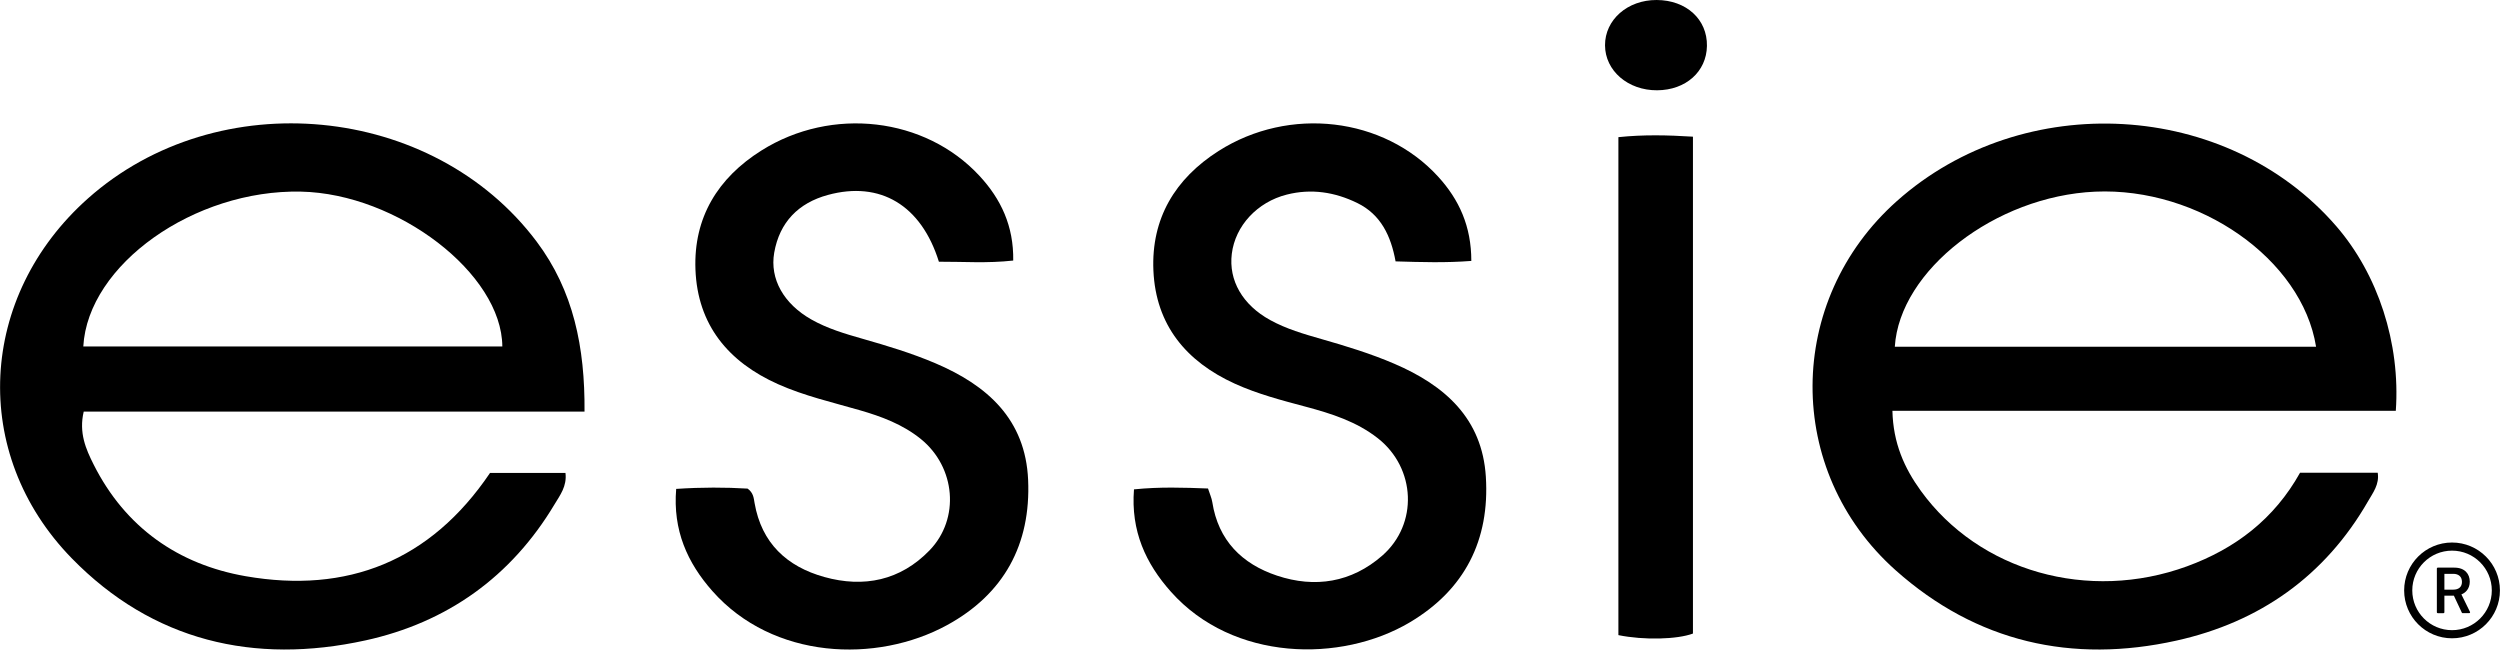<?xml version="1.0" encoding="UTF-8"?><svg id="Layer_2" xmlns="http://www.w3.org/2000/svg" width="20.03cm" height="5.204cm" viewBox="0 0 567.78 147.524"><g id="Layer_1-2"><g><path d="m429.799,93.296c.169,7.359,2.715,13.025,6.464,18.197,13.267,18.302,38.064,25.306,60.445,17.132,11.013-4.022,19.822-10.771,25.672-21.249h17.645c.416,2.643-1.096,4.549-2.199,6.47-9.778,17.022-24.652,27.457-43.515,31.649-23.711,5.269-45.428.379-63.779-15.972-25.355-22.592-25.065-61.289.289-83.865,28.726-25.579,75.025-22.92,99.805,5.731,9.439,10.914,14.581,26.51,13.507,41.908h-114.335Zm96.222-14.548c-3.189-19.922-26.648-36.277-50.196-35.217-22.653,1.02-44.386,17.835-45.482,35.217h95.678Z"/><path d="m132.742,93.492H18.996c-1.13,4.798.485,8.497,2.257,12.019,7.188,14.286,19.233,22.702,34.538,25.362,23.05,4.006,41.946-3.411,55.487-23.453h17.137c.372,3.02-1.251,5.069-2.482,7.128-9.852,16.479-24.428,26.845-42.957,30.905-25.298,5.544-48.334.147-66.667-18.622-23.279-23.834-21.265-59.611,3.663-81.77,29.525-26.245,78.328-21.57,101.887,9.801,8.377,11.155,10.998,23.998,10.883,38.63Zm-18.666-14.794c-.103-16.557-23.817-34.715-45.744-35.176-24.207-.508-48.394,16.563-49.431,35.176h95.175Z"/><path d="m153.561,111.041c5.905-.391,11.192-.367,16.223-.067,1.336.962,1.39,2.171,1.586,3.296,1.582,9.077,7.319,14.404,15.82,16.777,9,2.513,17.306.792,23.919-6.048,6.964-7.204,5.911-18.898-1.972-25.284-4.087-3.311-8.919-5.115-13.908-6.554-6.231-1.798-12.572-3.246-18.53-5.905-11.305-5.045-18.279-13.467-18.76-26.035-.452-11.788,5.071-20.812,14.996-27.045,15.982-10.037,37.159-7.56,49.5,5.749,4.897,5.281,7.796,11.413,7.679,19.252-5.902.665-11.468.239-16.883.267-4.015-12.863-13.344-18.399-25.207-15.169-6.695,1.823-10.98,6.183-12.195,13.106-1.055,6.013,2.2,11.636,8.396,15.161,3.654,2.078,7.649,3.257,11.65,4.397,5.605,1.598,11.176,3.277,16.549,5.564,11.821,5.031,20.471,12.735,21.074,26.498.641,14.638-5.48,25.913-18.401,32.974-16.043,8.767-39.549,7.826-53.299-7.718-5.713-6.458-9.011-13.825-8.236-23.215Z"/><path d="m257.54,111.147c5.905-.598,11.329-.406,16.813-.197.396,1.233.826,2.146.975,3.103,1.354,8.696,6.743,14.036,14.691,16.687,8.642,2.883,16.924,1.555,23.889-4.523,8.241-7.191,7.649-19.9-.98-26.677-4.824-3.789-10.551-5.605-16.356-7.156-5.471-1.462-10.956-2.885-16.123-5.236-11.05-5.028-17.956-13.326-18.497-25.704-.516-11.801,4.912-20.852,14.794-27.146,16.068-10.235,37.518-7.705,49.879,5.825,4.754,5.204,7.537,11.254,7.534,19.14-5.761.453-11.322.28-17.204.104-1.047-5.748-3.319-10.633-8.702-13.26-5.09-2.484-10.429-3.324-16.017-1.907-6.695,1.699-11.695,7.074-12.48,13.448-.745,6.057,2.443,11.59,8.701,15.038,3.674,2.025,7.678,3.183,11.681,4.327,5.602,1.601,11.165,3.3,16.534,5.605,11.449,4.916,19.954,12.396,20.786,25.657.901,14.347-4.755,25.659-17.298,33.09-15.589,9.235-40.109,8.881-54.211-6.942-5.75-6.451-9.145-13.808-8.41-23.275Z"/><path d="m367.562,31.151c5.726-.596,11.129-.47,16.933-.108v112.853c-3.582,1.342-11.143,1.538-16.933.357V31.151Z"/><path d="m376.245 0c6.742.025,11.531,4.399,11.428,10.439-.099,5.84-4.803,10.026-11.311,10.067-6.622.042-11.816-4.44-11.837-10.213C364.503,4.487,369.641-.025,376.245 0Z"/></g></g><path d="m556.904,123.219c-6.006,0-10.877,4.87-10.877,10.877s4.87,10.877,10.877,10.877,10.877-4.87,10.877-10.877-4.87-10.877-10.877-10.877Zm0,19.908c-4.987,0-9.031-4.045-9.031-9.031s4.045-9.031,9.031-9.031,9.031,4.045,9.031,9.031-4.045,9.031-9.031,9.031Zm2.124-8.126c.845-.311,1.903-1.19,1.903-2.894,0-1.729-1.105-3.183-3.501-3.183h-3.78c-.107,0-.194.087-.194.194v9.954c0,.107.087.194.194.194h1.323c.107,0,.194-.087.194-.194v-3.783h2.154l1.811,3.865c.032.068.1.112.175.112h1.505c.106.001.193-.084.193-.19 0-.031-.007-.061-.021-.089l-1.957-3.986Zm-1.881-1.075h-1.979v-3.593h2.025c1.165,0,1.964.614,1.964,1.833,0,1.139-.724,1.76-2.01,1.76h0Z"/></svg>